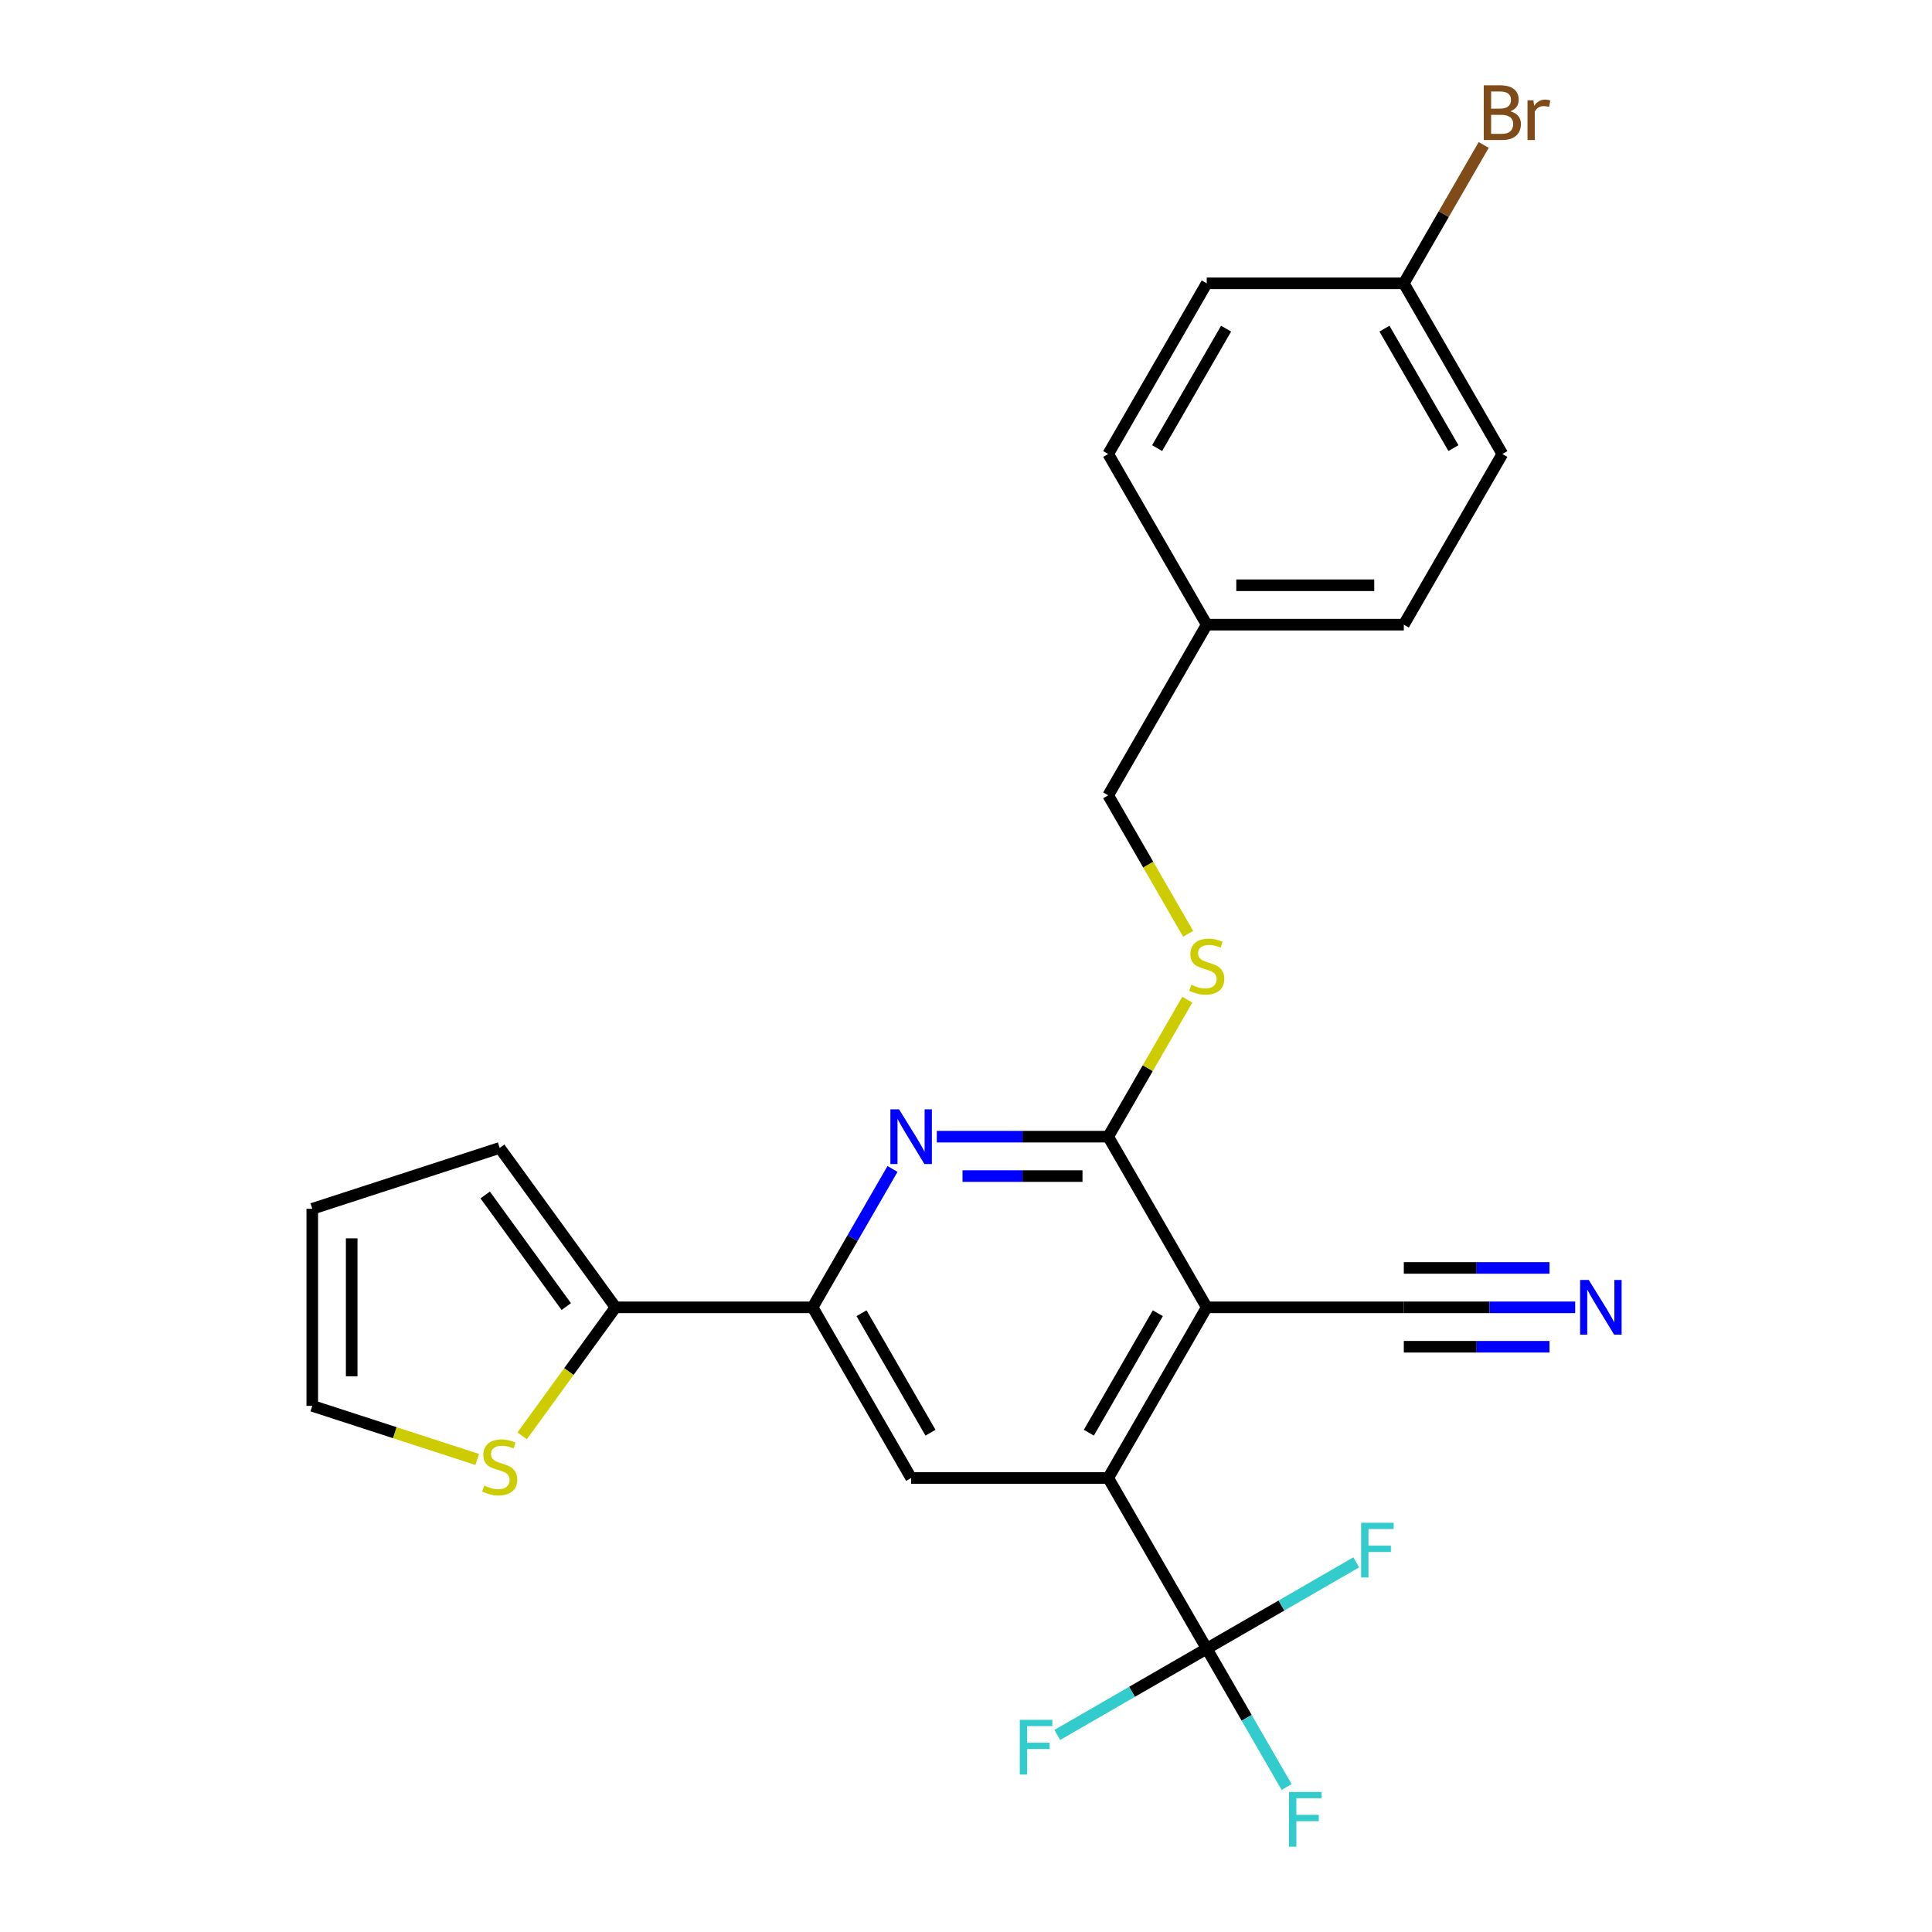 <?xml version='1.0' encoding='iso-8859-1'?>
<svg version='1.1' baseProfile='full'
              xmlns='http://www.w3.org/2000/svg'
                      xmlns:rdkit='http://www.rdkit.org/xml'
                      xmlns:xlink='http://www.w3.org/1999/xlink'
                  xml:space='preserve'
width='1000px' height='1000px' viewBox='0 0 1000 1000'>
<!-- END OF HEADER -->
<rect style='opacity:1.0;fill:#FFFFFF;stroke:none' width='1000' height='1000' x='0' y='0'> </rect>
<path class='bond-0' d='M 624.606,676.673 L 573.605,765.01' style='fill:none;fill-rule:evenodd;stroke:#000000;stroke-width:6px;stroke-linecap:butt;stroke-linejoin:miter;stroke-opacity:1' />
<path class='bond-0' d='M 599.288,679.723 L 563.588,741.559' style='fill:none;fill-rule:evenodd;stroke:#000000;stroke-width:6px;stroke-linecap:butt;stroke-linejoin:miter;stroke-opacity:1' />
<path class='bond-1' d='M 624.606,676.673 L 573.605,588.337' style='fill:none;fill-rule:evenodd;stroke:#000000;stroke-width:6px;stroke-linecap:butt;stroke-linejoin:miter;stroke-opacity:1' />
<path class='bond-7' d='M 624.606,676.673 L 726.608,676.673' style='fill:none;fill-rule:evenodd;stroke:#000000;stroke-width:6px;stroke-linecap:butt;stroke-linejoin:miter;stroke-opacity:1' />
<path class='bond-3' d='M 573.605,765.01 L 624.606,853.346' style='fill:none;fill-rule:evenodd;stroke:#000000;stroke-width:6px;stroke-linecap:butt;stroke-linejoin:miter;stroke-opacity:1' />
<path class='bond-5' d='M 573.605,765.01 L 471.602,765.01' style='fill:none;fill-rule:evenodd;stroke:#000000;stroke-width:6px;stroke-linecap:butt;stroke-linejoin:miter;stroke-opacity:1' />
<path class='bond-2' d='M 573.605,588.337 L 529.249,588.337' style='fill:none;fill-rule:evenodd;stroke:#000000;stroke-width:6px;stroke-linecap:butt;stroke-linejoin:miter;stroke-opacity:1' />
<path class='bond-2' d='M 529.249,588.337 L 484.892,588.337' style='fill:none;fill-rule:evenodd;stroke:#0000FF;stroke-width:6px;stroke-linecap:butt;stroke-linejoin:miter;stroke-opacity:1' />
<path class='bond-2' d='M 560.298,608.737 L 529.249,608.737' style='fill:none;fill-rule:evenodd;stroke:#000000;stroke-width:6px;stroke-linecap:butt;stroke-linejoin:miter;stroke-opacity:1' />
<path class='bond-2' d='M 529.249,608.737 L 498.199,608.737' style='fill:none;fill-rule:evenodd;stroke:#0000FF;stroke-width:6px;stroke-linecap:butt;stroke-linejoin:miter;stroke-opacity:1' />
<path class='bond-9' d='M 573.605,588.337 L 594.074,552.883' style='fill:none;fill-rule:evenodd;stroke:#000000;stroke-width:6px;stroke-linecap:butt;stroke-linejoin:miter;stroke-opacity:1' />
<path class='bond-9' d='M 594.074,552.883 L 614.543,517.43' style='fill:none;fill-rule:evenodd;stroke:#CCCC00;stroke-width:6px;stroke-linecap:butt;stroke-linejoin:miter;stroke-opacity:1' />
<path class='bond-4' d='M 461.955,605.047 L 441.278,640.86' style='fill:none;fill-rule:evenodd;stroke:#0000FF;stroke-width:6px;stroke-linecap:butt;stroke-linejoin:miter;stroke-opacity:1' />
<path class='bond-4' d='M 441.278,640.86 L 420.601,676.673' style='fill:none;fill-rule:evenodd;stroke:#000000;stroke-width:6px;stroke-linecap:butt;stroke-linejoin:miter;stroke-opacity:1' />
<path class='bond-14' d='M 624.606,853.346 L 645.283,889.159' style='fill:none;fill-rule:evenodd;stroke:#000000;stroke-width:6px;stroke-linecap:butt;stroke-linejoin:miter;stroke-opacity:1' />
<path class='bond-14' d='M 645.283,889.159 L 665.959,924.973' style='fill:none;fill-rule:evenodd;stroke:#33CCCC;stroke-width:6px;stroke-linecap:butt;stroke-linejoin:miter;stroke-opacity:1' />
<path class='bond-15' d='M 624.606,853.346 L 585.923,875.68' style='fill:none;fill-rule:evenodd;stroke:#000000;stroke-width:6px;stroke-linecap:butt;stroke-linejoin:miter;stroke-opacity:1' />
<path class='bond-15' d='M 585.923,875.68 L 547.239,898.014' style='fill:none;fill-rule:evenodd;stroke:#33CCCC;stroke-width:6px;stroke-linecap:butt;stroke-linejoin:miter;stroke-opacity:1' />
<path class='bond-16' d='M 624.606,853.346 L 663.289,831.012' style='fill:none;fill-rule:evenodd;stroke:#000000;stroke-width:6px;stroke-linecap:butt;stroke-linejoin:miter;stroke-opacity:1' />
<path class='bond-16' d='M 663.289,831.012 L 701.972,808.679' style='fill:none;fill-rule:evenodd;stroke:#33CCCC;stroke-width:6px;stroke-linecap:butt;stroke-linejoin:miter;stroke-opacity:1' />
<path class='bond-6' d='M 420.601,676.673 L 318.599,676.673' style='fill:none;fill-rule:evenodd;stroke:#000000;stroke-width:6px;stroke-linecap:butt;stroke-linejoin:miter;stroke-opacity:1' />
<path class='bond-25' d='M 420.601,676.673 L 471.602,765.01' style='fill:none;fill-rule:evenodd;stroke:#000000;stroke-width:6px;stroke-linecap:butt;stroke-linejoin:miter;stroke-opacity:1' />
<path class='bond-25' d='M 445.919,679.723 L 481.62,741.559' style='fill:none;fill-rule:evenodd;stroke:#000000;stroke-width:6px;stroke-linecap:butt;stroke-linejoin:miter;stroke-opacity:1' />
<path class='bond-10' d='M 318.599,676.673 L 294.436,709.93' style='fill:none;fill-rule:evenodd;stroke:#000000;stroke-width:6px;stroke-linecap:butt;stroke-linejoin:miter;stroke-opacity:1' />
<path class='bond-10' d='M 294.436,709.93 L 270.274,743.187' style='fill:none;fill-rule:evenodd;stroke:#CCCC00;stroke-width:6px;stroke-linecap:butt;stroke-linejoin:miter;stroke-opacity:1' />
<path class='bond-11' d='M 318.599,676.673 L 258.644,594.152' style='fill:none;fill-rule:evenodd;stroke:#000000;stroke-width:6px;stroke-linecap:butt;stroke-linejoin:miter;stroke-opacity:1' />
<path class='bond-11' d='M 293.101,676.286 L 251.133,618.521' style='fill:none;fill-rule:evenodd;stroke:#000000;stroke-width:6px;stroke-linecap:butt;stroke-linejoin:miter;stroke-opacity:1' />
<path class='bond-8' d='M 726.608,676.673 L 770.964,676.673' style='fill:none;fill-rule:evenodd;stroke:#000000;stroke-width:6px;stroke-linecap:butt;stroke-linejoin:miter;stroke-opacity:1' />
<path class='bond-8' d='M 770.964,676.673 L 815.32,676.673' style='fill:none;fill-rule:evenodd;stroke:#0000FF;stroke-width:6px;stroke-linecap:butt;stroke-linejoin:miter;stroke-opacity:1' />
<path class='bond-8' d='M 726.608,697.074 L 764.311,697.074' style='fill:none;fill-rule:evenodd;stroke:#000000;stroke-width:6px;stroke-linecap:butt;stroke-linejoin:miter;stroke-opacity:1' />
<path class='bond-8' d='M 764.311,697.074 L 802.013,697.074' style='fill:none;fill-rule:evenodd;stroke:#0000FF;stroke-width:6px;stroke-linecap:butt;stroke-linejoin:miter;stroke-opacity:1' />
<path class='bond-8' d='M 726.608,656.273 L 764.311,656.273' style='fill:none;fill-rule:evenodd;stroke:#000000;stroke-width:6px;stroke-linecap:butt;stroke-linejoin:miter;stroke-opacity:1' />
<path class='bond-8' d='M 764.311,656.273 L 802.013,656.273' style='fill:none;fill-rule:evenodd;stroke:#0000FF;stroke-width:6px;stroke-linecap:butt;stroke-linejoin:miter;stroke-opacity:1' />
<path class='bond-17' d='M 614.981,483.33 L 594.293,447.497' style='fill:none;fill-rule:evenodd;stroke:#CCCC00;stroke-width:6px;stroke-linecap:butt;stroke-linejoin:miter;stroke-opacity:1' />
<path class='bond-17' d='M 594.293,447.497 L 573.605,411.663' style='fill:none;fill-rule:evenodd;stroke:#000000;stroke-width:6px;stroke-linecap:butt;stroke-linejoin:miter;stroke-opacity:1' />
<path class='bond-12' d='M 247.014,755.416 L 204.324,741.545' style='fill:none;fill-rule:evenodd;stroke:#CCCC00;stroke-width:6px;stroke-linecap:butt;stroke-linejoin:miter;stroke-opacity:1' />
<path class='bond-12' d='M 204.324,741.545 L 161.634,727.674' style='fill:none;fill-rule:evenodd;stroke:#000000;stroke-width:6px;stroke-linecap:butt;stroke-linejoin:miter;stroke-opacity:1' />
<path class='bond-13' d='M 258.644,594.152 L 161.634,625.672' style='fill:none;fill-rule:evenodd;stroke:#000000;stroke-width:6px;stroke-linecap:butt;stroke-linejoin:miter;stroke-opacity:1' />
<path class='bond-27' d='M 161.634,727.674 L 161.634,625.672' style='fill:none;fill-rule:evenodd;stroke:#000000;stroke-width:6px;stroke-linecap:butt;stroke-linejoin:miter;stroke-opacity:1' />
<path class='bond-27' d='M 182.034,712.374 L 182.034,640.972' style='fill:none;fill-rule:evenodd;stroke:#000000;stroke-width:6px;stroke-linecap:butt;stroke-linejoin:miter;stroke-opacity:1' />
<path class='bond-19' d='M 573.605,411.663 L 624.606,323.327' style='fill:none;fill-rule:evenodd;stroke:#000000;stroke-width:6px;stroke-linecap:butt;stroke-linejoin:miter;stroke-opacity:1' />
<path class='bond-18' d='M 726.608,146.654 L 777.609,234.99' style='fill:none;fill-rule:evenodd;stroke:#000000;stroke-width:6px;stroke-linecap:butt;stroke-linejoin:miter;stroke-opacity:1' />
<path class='bond-18' d='M 716.591,170.105 L 752.292,231.94' style='fill:none;fill-rule:evenodd;stroke:#000000;stroke-width:6px;stroke-linecap:butt;stroke-linejoin:miter;stroke-opacity:1' />
<path class='bond-20' d='M 726.608,146.654 L 747.285,110.841' style='fill:none;fill-rule:evenodd;stroke:#000000;stroke-width:6px;stroke-linecap:butt;stroke-linejoin:miter;stroke-opacity:1' />
<path class='bond-20' d='M 747.285,110.841 L 767.962,75.027' style='fill:none;fill-rule:evenodd;stroke:#7F4C19;stroke-width:6px;stroke-linecap:butt;stroke-linejoin:miter;stroke-opacity:1' />
<path class='bond-26' d='M 726.608,146.654 L 624.606,146.654' style='fill:none;fill-rule:evenodd;stroke:#000000;stroke-width:6px;stroke-linecap:butt;stroke-linejoin:miter;stroke-opacity:1' />
<path class='bond-23' d='M 624.606,323.327 L 573.605,234.99' style='fill:none;fill-rule:evenodd;stroke:#000000;stroke-width:6px;stroke-linecap:butt;stroke-linejoin:miter;stroke-opacity:1' />
<path class='bond-24' d='M 624.606,323.327 L 726.608,323.327' style='fill:none;fill-rule:evenodd;stroke:#000000;stroke-width:6px;stroke-linecap:butt;stroke-linejoin:miter;stroke-opacity:1' />
<path class='bond-24' d='M 639.906,302.926 L 711.308,302.926' style='fill:none;fill-rule:evenodd;stroke:#000000;stroke-width:6px;stroke-linecap:butt;stroke-linejoin:miter;stroke-opacity:1' />
<path class='bond-21' d='M 624.606,146.654 L 573.605,234.99' style='fill:none;fill-rule:evenodd;stroke:#000000;stroke-width:6px;stroke-linecap:butt;stroke-linejoin:miter;stroke-opacity:1' />
<path class='bond-21' d='M 634.623,170.105 L 598.922,231.94' style='fill:none;fill-rule:evenodd;stroke:#000000;stroke-width:6px;stroke-linecap:butt;stroke-linejoin:miter;stroke-opacity:1' />
<path class='bond-22' d='M 777.609,234.99 L 726.608,323.327' style='fill:none;fill-rule:evenodd;stroke:#000000;stroke-width:6px;stroke-linecap:butt;stroke-linejoin:miter;stroke-opacity:1' />
<path  class='atom-3' d='M 465.342 574.177
L 474.622 589.177
Q 475.542 590.657, 477.022 593.337
Q 478.502 596.017, 478.582 596.177
L 478.582 574.177
L 482.342 574.177
L 482.342 602.497
L 478.462 602.497
L 468.502 586.097
Q 467.342 584.177, 466.102 581.977
Q 464.902 579.777, 464.542 579.097
L 464.542 602.497
L 460.862 602.497
L 460.862 574.177
L 465.342 574.177
' fill='#0000FF'/>
<path  class='atom-9' d='M 822.35 662.513
L 831.63 677.513
Q 832.55 678.993, 834.03 681.673
Q 835.51 684.353, 835.59 684.513
L 835.59 662.513
L 839.35 662.513
L 839.35 690.833
L 835.47 690.833
L 825.51 674.433
Q 824.35 672.513, 823.11 670.313
Q 821.91 668.113, 821.55 667.433
L 821.55 690.833
L 817.87 690.833
L 817.87 662.513
L 822.35 662.513
' fill='#0000FF'/>
<path  class='atom-10' d='M 616.606 509.72
Q 616.926 509.84, 618.246 510.4
Q 619.566 510.96, 621.006 511.32
Q 622.486 511.64, 623.926 511.64
Q 626.606 511.64, 628.166 510.36
Q 629.726 509.04, 629.726 506.76
Q 629.726 505.2, 628.926 504.24
Q 628.166 503.28, 626.966 502.76
Q 625.766 502.24, 623.766 501.64
Q 621.246 500.88, 619.726 500.16
Q 618.246 499.44, 617.166 497.92
Q 616.126 496.4, 616.126 493.84
Q 616.126 490.28, 618.526 488.08
Q 620.966 485.88, 625.766 485.88
Q 629.046 485.88, 632.766 487.44
L 631.846 490.52
Q 628.446 489.12, 625.886 489.12
Q 623.126 489.12, 621.606 490.28
Q 620.086 491.4, 620.126 493.36
Q 620.126 494.88, 620.886 495.8
Q 621.686 496.72, 622.806 497.24
Q 623.966 497.76, 625.886 498.36
Q 628.446 499.16, 629.966 499.96
Q 631.486 500.76, 632.566 502.4
Q 633.686 504, 633.686 506.76
Q 633.686 510.68, 631.046 512.8
Q 628.446 514.88, 624.086 514.88
Q 621.566 514.88, 619.646 514.32
Q 617.766 513.8, 615.526 512.88
L 616.606 509.72
' fill='#CCCC00'/>
<path  class='atom-11' d='M 250.644 768.915
Q 250.964 769.035, 252.284 769.595
Q 253.604 770.155, 255.044 770.515
Q 256.524 770.835, 257.964 770.835
Q 260.644 770.835, 262.204 769.555
Q 263.764 768.235, 263.764 765.955
Q 263.764 764.395, 262.964 763.435
Q 262.204 762.475, 261.004 761.955
Q 259.804 761.435, 257.804 760.835
Q 255.284 760.075, 253.764 759.355
Q 252.284 758.635, 251.204 757.115
Q 250.164 755.595, 250.164 753.035
Q 250.164 749.475, 252.564 747.275
Q 255.004 745.075, 259.804 745.075
Q 263.084 745.075, 266.804 746.635
L 265.884 749.715
Q 262.484 748.315, 259.924 748.315
Q 257.164 748.315, 255.644 749.475
Q 254.124 750.595, 254.164 752.555
Q 254.164 754.075, 254.924 754.995
Q 255.724 755.915, 256.844 756.435
Q 258.004 756.955, 259.924 757.555
Q 262.484 758.355, 264.004 759.155
Q 265.524 759.955, 266.604 761.595
Q 267.724 763.195, 267.724 765.955
Q 267.724 769.875, 265.084 771.995
Q 262.484 774.075, 258.124 774.075
Q 255.604 774.075, 253.684 773.515
Q 251.804 772.995, 249.564 772.075
L 250.644 768.915
' fill='#CCCC00'/>
<path  class='atom-15' d='M 667.187 927.523
L 684.027 927.523
L 684.027 930.763
L 670.987 930.763
L 670.987 939.363
L 682.587 939.363
L 682.587 942.643
L 670.987 942.643
L 670.987 955.843
L 667.187 955.843
L 667.187 927.523
' fill='#33CCCC'/>
<path  class='atom-16' d='M 527.849 890.187
L 544.689 890.187
L 544.689 893.427
L 531.649 893.427
L 531.649 902.027
L 543.249 902.027
L 543.249 905.307
L 531.649 905.307
L 531.649 918.507
L 527.849 918.507
L 527.849 890.187
' fill='#33CCCC'/>
<path  class='atom-17' d='M 704.522 788.185
L 721.362 788.185
L 721.362 791.425
L 708.322 791.425
L 708.322 800.025
L 719.922 800.025
L 719.922 803.305
L 708.322 803.305
L 708.322 816.505
L 704.522 816.505
L 704.522 788.185
' fill='#33CCCC'/>
<path  class='atom-21' d='M 781.749 57.597
Q 784.469 58.357, 785.829 60.037
Q 787.229 61.677, 787.229 64.117
Q 787.229 68.037, 784.709 70.277
Q 782.229 72.477, 777.509 72.477
L 767.989 72.477
L 767.989 44.157
L 776.349 44.157
Q 781.189 44.157, 783.629 46.117
Q 786.069 48.077, 786.069 51.677
Q 786.069 55.957, 781.749 57.597
M 771.789 47.357
L 771.789 56.237
L 776.349 56.237
Q 779.149 56.237, 780.589 55.117
Q 782.069 53.957, 782.069 51.677
Q 782.069 47.357, 776.349 47.357
L 771.789 47.357
M 777.509 69.277
Q 780.269 69.277, 781.749 67.957
Q 783.229 66.637, 783.229 64.117
Q 783.229 61.797, 781.589 60.637
Q 779.989 59.437, 776.909 59.437
L 771.789 59.437
L 771.789 69.277
L 777.509 69.277
' fill='#7F4C19'/>
<path  class='atom-21' d='M 793.669 51.917
L 794.109 54.757
Q 796.269 51.557, 799.789 51.557
Q 800.909 51.557, 802.429 51.957
L 801.829 55.317
Q 800.109 54.917, 799.149 54.917
Q 797.469 54.917, 796.349 55.597
Q 795.269 56.237, 794.389 57.797
L 794.389 72.477
L 790.629 72.477
L 790.629 51.917
L 793.669 51.917
' fill='#7F4C19'/>
</svg>
